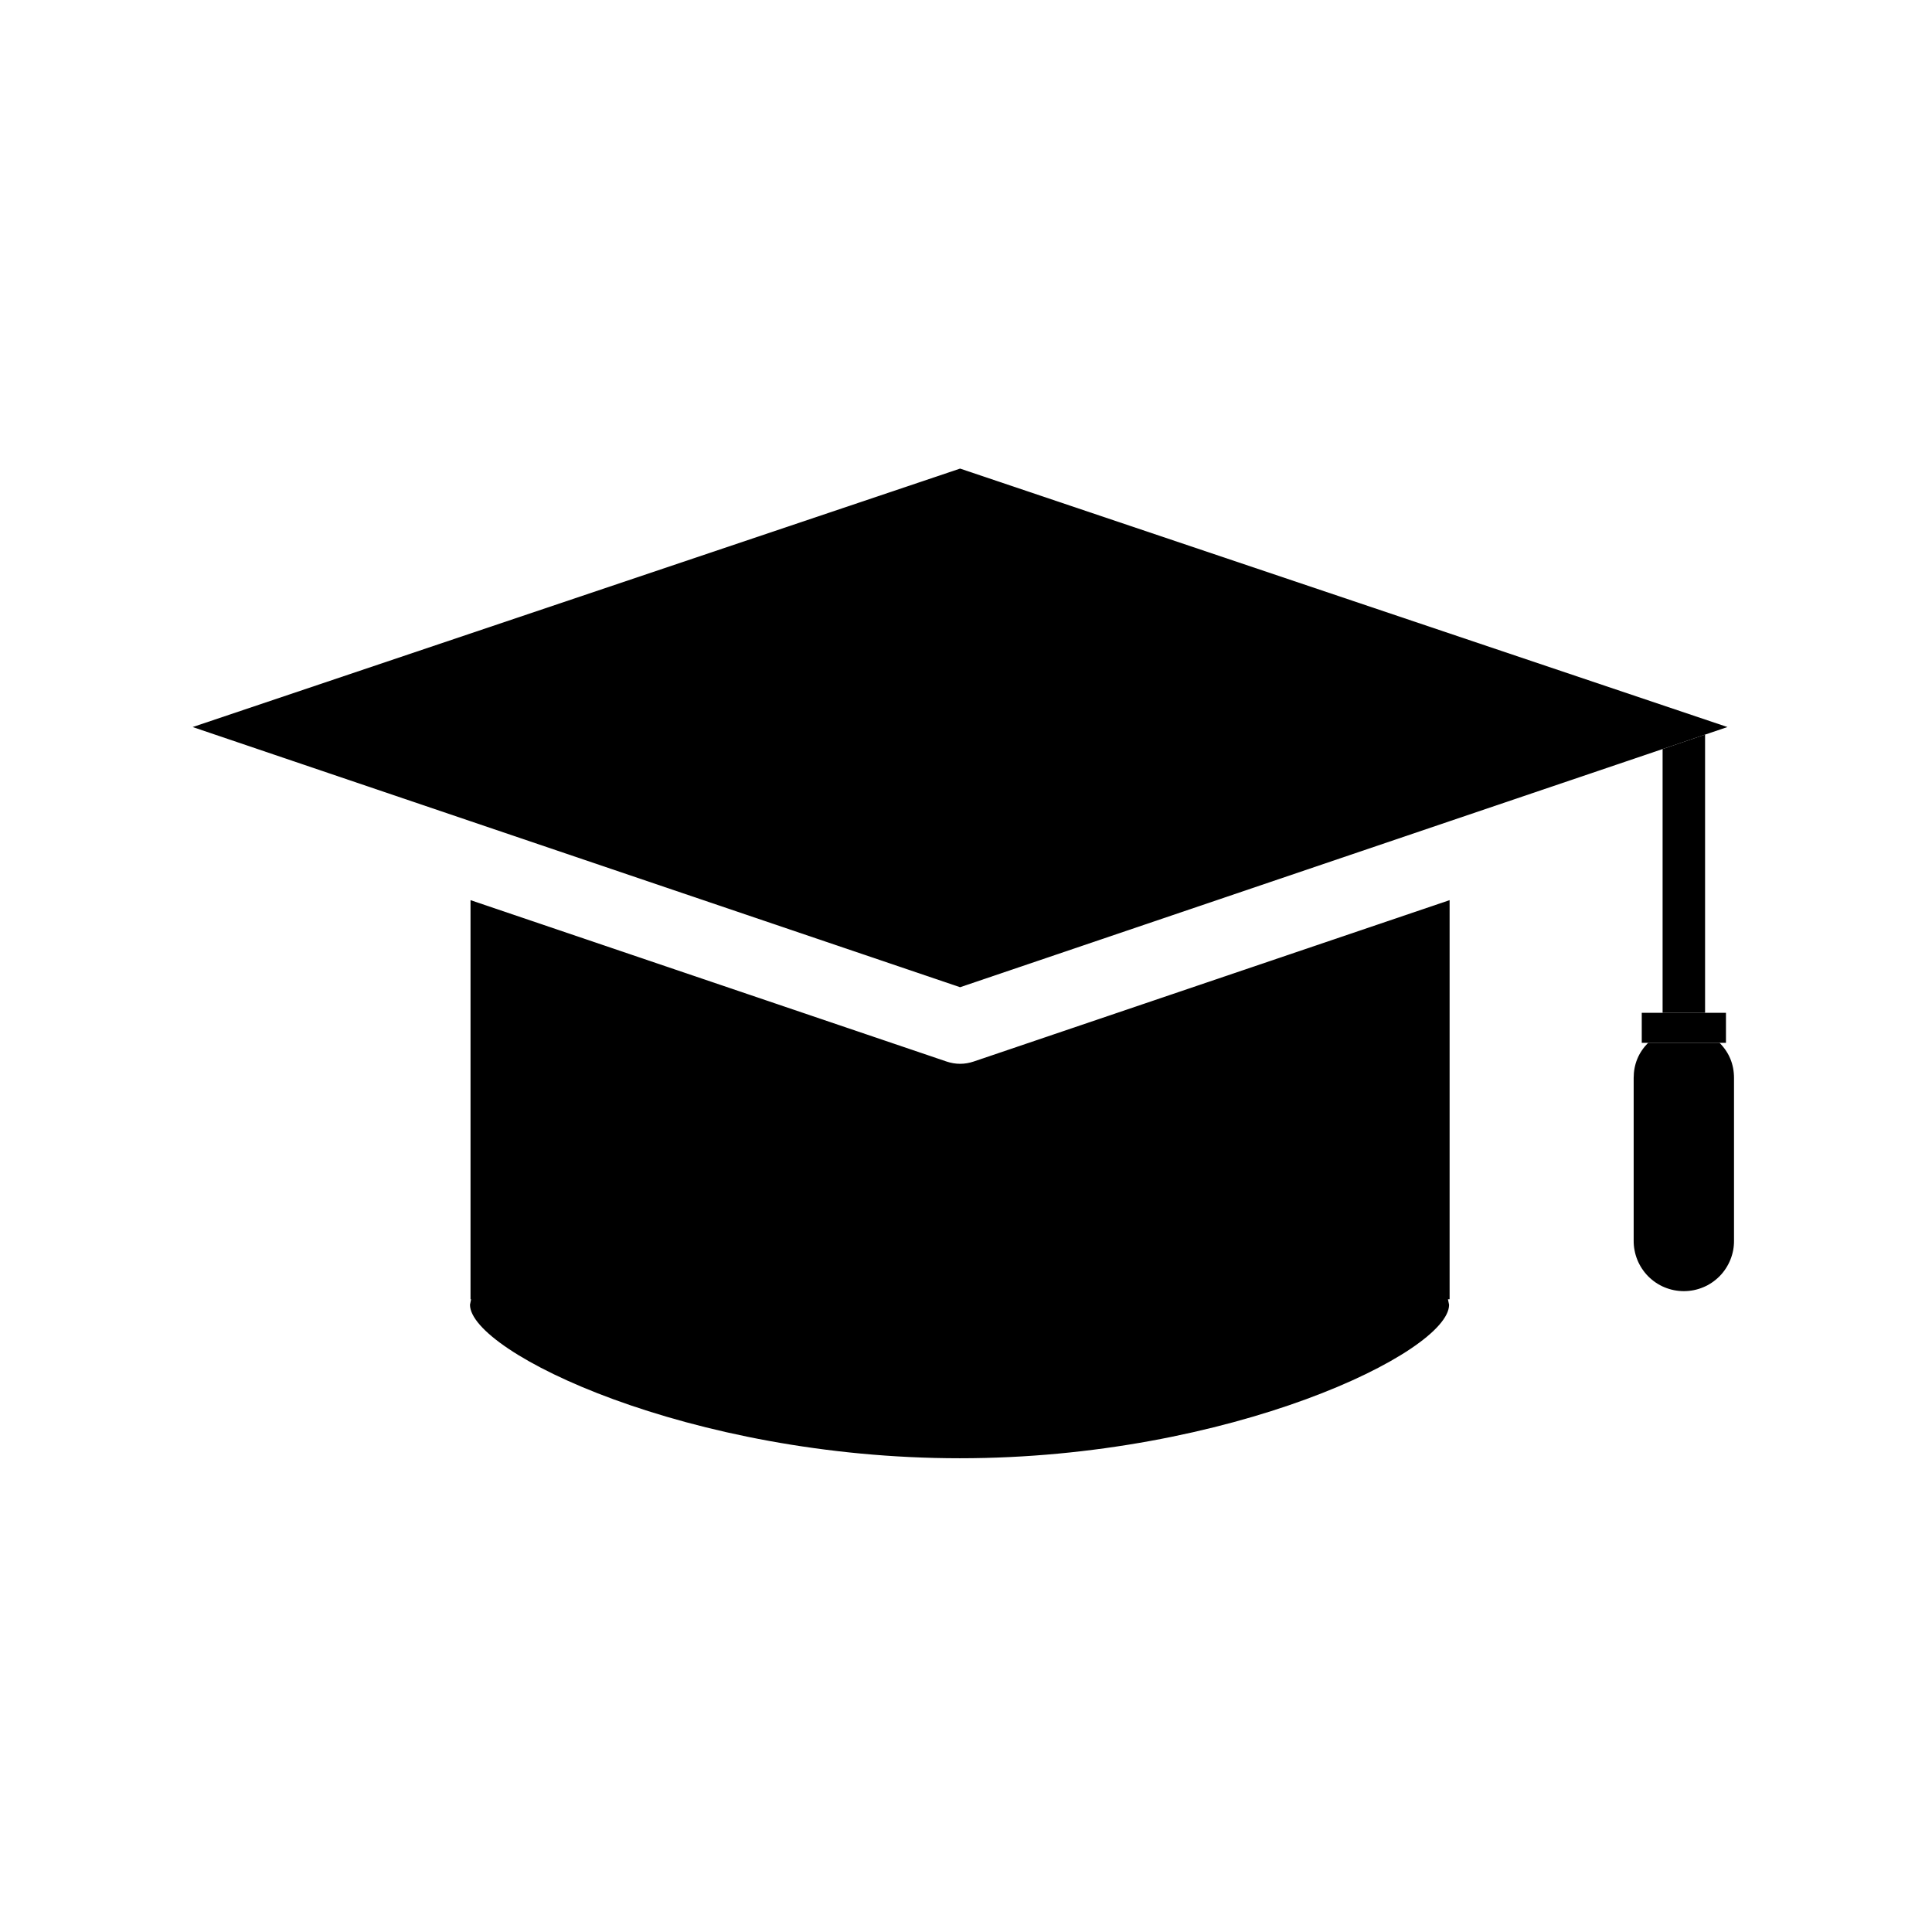 <svg xmlns="http://www.w3.org/2000/svg" xmlns:xlink="http://www.w3.org/1999/xlink" width="250" zoomAndPan="magnify" viewBox="0 0 187.5 187.5" height="250" preserveAspectRatio="xMidYMid meet" version="1.0"><defs><clipPath id="de01935da7"><path d="M 45 87 L 141 87 L 141 141.934 L 45 141.934 Z M 45 87 " clip-rule="nonzero"/></clipPath><clipPath id="f95c8880ec"><path d="M 18.699 45.441 L 168 45.441 L 168 96 L 18.699 96 Z M 18.699 45.441 " clip-rule="nonzero"/></clipPath><clipPath id="10ec33b2ef"><path d="M 158 101 L 168.301 101 L 168.301 126 L 158 126 Z M 158 101 " clip-rule="nonzero"/></clipPath></defs><path fill="#000000" d="M 165.477 71.293 L 161.355 72.695 L 161.355 98.293 L 165.477 98.293 Z M 165.477 71.293 " fill-opacity="1" fill-rule="nonzero"/><g clip-path="url(#de01935da7)"><path fill="#000000" d="M 93.148 141.523 C 119.387 141.523 140.633 131.234 140.633 126.625 L 140.523 126.094 L 140.684 126.094 L 140.684 87.359 L 94.496 103.02 C 93.617 103.316 92.738 103.316 91.859 103.02 L 45.664 87.359 L 45.664 126.094 L 45.719 126.094 L 45.613 126.625 C 45.613 131.234 66.91 141.523 93.148 141.523 Z M 93.148 141.523 " fill-opacity="1" fill-rule="nonzero"/></g><g clip-path="url(#f95c8880ec)"><path fill="#000000" d="M 167.648 70.559 L 93.176 45.477 L 18.699 70.559 L 45.664 79.699 L 93.176 95.809 L 140.684 79.699 L 161.355 72.695 L 165.477 71.293 Z M 167.648 70.559 " fill-opacity="1" fill-rule="nonzero"/></g><g clip-path="url(#10ec33b2ef)"><path fill="#000000" d="M 159.949 101.207 C 159.016 102.152 158.547 103.293 158.547 104.621 L 158.547 120.383 C 158.543 120.707 158.57 121.023 158.633 121.34 C 158.691 121.656 158.781 121.965 158.902 122.262 C 159.023 122.562 159.172 122.844 159.348 123.113 C 159.527 123.383 159.727 123.633 159.953 123.863 C 160.18 124.09 160.426 124.293 160.695 124.477 C 160.961 124.656 161.242 124.809 161.539 124.93 C 161.84 125.055 162.145 125.148 162.461 125.211 C 162.777 125.273 163.094 125.305 163.418 125.305 C 163.738 125.305 164.059 125.273 164.375 125.211 C 164.688 125.148 164.996 125.055 165.293 124.93 C 165.59 124.809 165.871 124.656 166.137 124.477 C 166.406 124.293 166.652 124.09 166.879 123.863 C 167.105 123.633 167.309 123.383 167.484 123.113 C 167.66 122.844 167.809 122.562 167.93 122.262 C 168.051 121.965 168.141 121.656 168.203 121.34 C 168.262 121.023 168.289 120.707 168.285 120.383 L 168.285 104.621 C 168.285 103.293 167.816 102.152 166.883 101.207 Z M 159.949 101.207 " fill-opacity="1" fill-rule="nonzero"/></g><path fill="#000000" d="M 166.883 101.207 L 167.504 101.207 L 167.504 98.293 L 159.332 98.293 L 159.332 101.207 Z M 166.883 101.207 " fill-opacity="1" fill-rule="nonzero"/></svg>